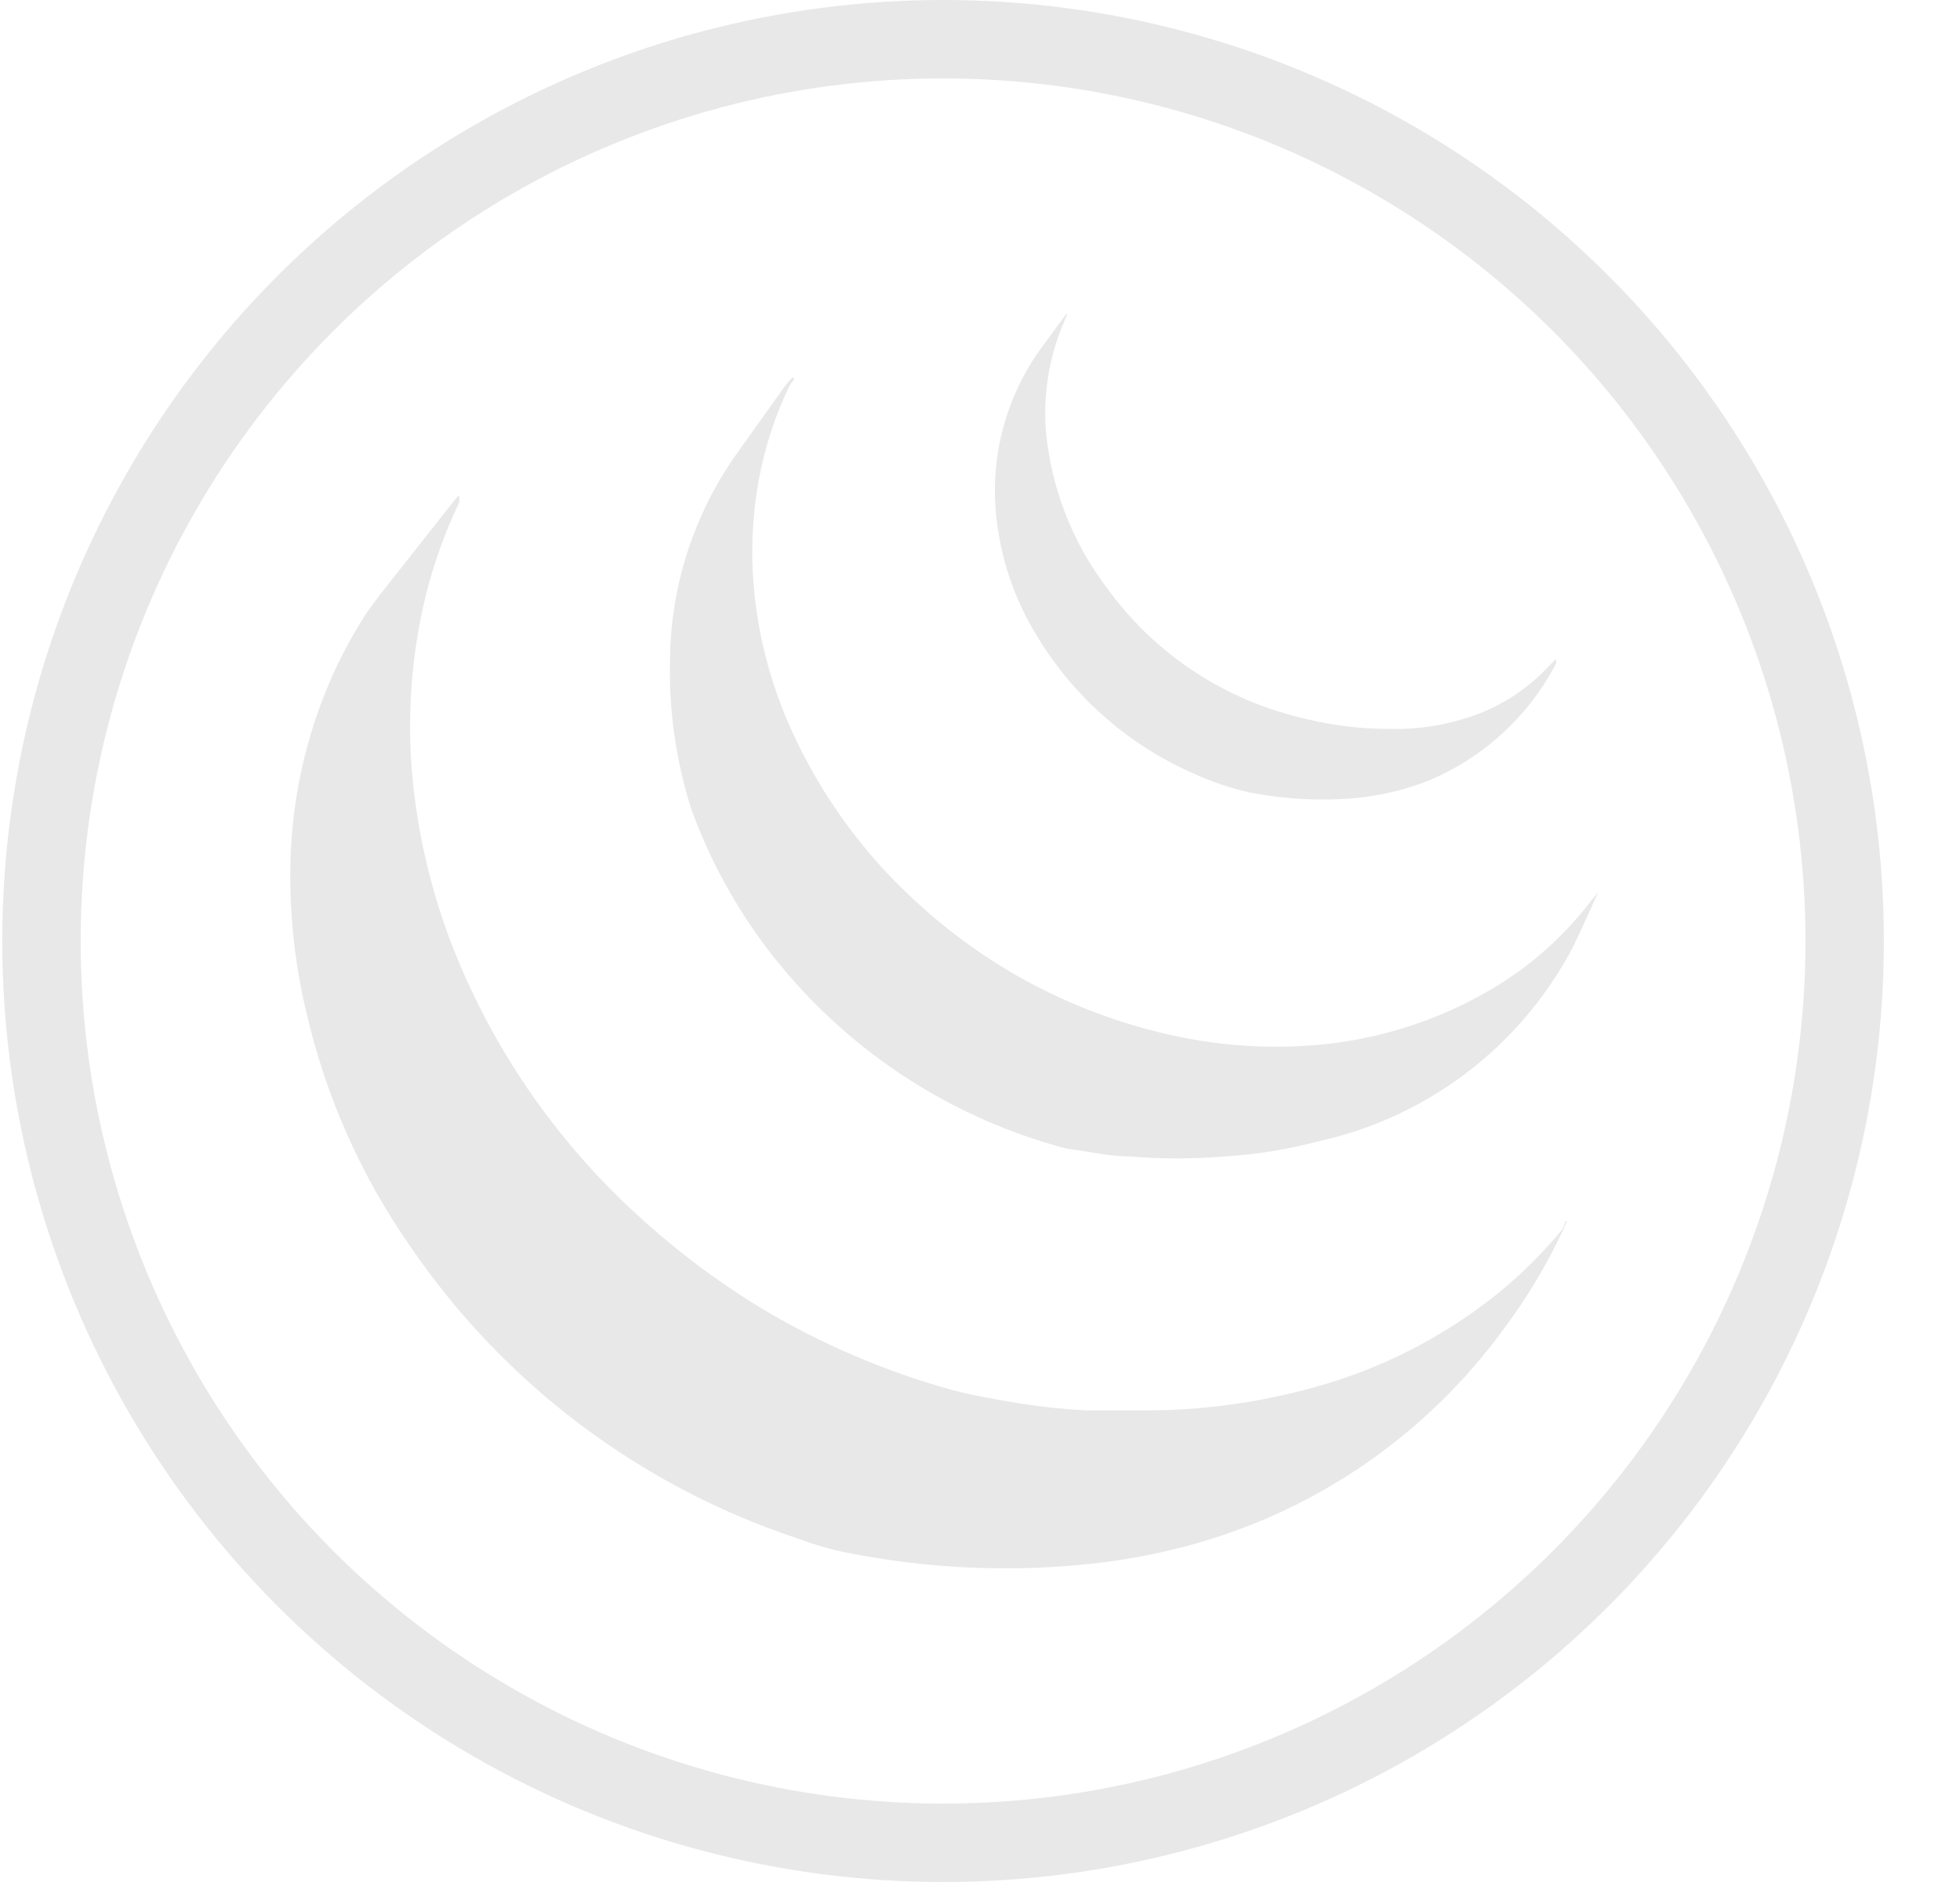 <svg width="25" height="24" viewBox="0 0 25 24" fill="none" xmlns="http://www.w3.org/2000/svg">
<path d="M19.985 15.571L19.932 15.696C19.728 16.132 19.48 16.545 19.192 16.931C18.177 18.333 16.698 19.331 15.017 19.746C14.651 19.838 14.278 19.904 13.902 19.943C13.391 19.997 12.877 20.013 12.363 19.99C11.836 19.966 11.312 19.902 10.795 19.799C10.592 19.758 10.392 19.7 10.198 19.627C8.172 18.962 6.423 17.645 5.224 15.881C4.608 14.996 4.165 14.002 3.918 12.953C3.774 12.367 3.702 11.766 3.703 11.163C3.7 10.266 3.891 9.379 4.264 8.563C4.383 8.305 4.521 8.056 4.675 7.817L4.836 7.597L5.749 6.44L5.85 6.314C5.863 6.349 5.863 6.387 5.85 6.422C5.673 6.795 5.534 7.184 5.433 7.585C5.242 8.365 5.186 9.172 5.266 9.97C5.357 10.854 5.593 11.716 5.964 12.523C6.404 13.489 7.01 14.371 7.753 15.13C8.34 15.728 8.999 16.251 9.715 16.686C10.479 17.143 11.302 17.494 12.16 17.73C12.435 17.802 12.721 17.849 13.007 17.897C13.29 17.942 13.575 17.972 13.86 17.986C14.129 17.986 14.391 17.986 14.659 17.986C15.367 17.982 16.071 17.883 16.753 17.694C17.608 17.462 18.406 17.055 19.097 16.501C19.403 16.254 19.682 15.976 19.932 15.672L19.968 15.571H19.985Z" fill="#E8E8E8"/>
<path d="M20.039 12.124C19.707 12.738 19.247 13.274 18.689 13.694C18.131 14.114 17.489 14.408 16.807 14.557C16.416 14.66 16.017 14.724 15.614 14.748C15.217 14.781 14.818 14.781 14.421 14.748C14.146 14.748 13.872 14.682 13.604 14.647L13.491 14.617C12.249 14.268 11.126 13.585 10.246 12.643C9.615 11.971 9.128 11.177 8.815 10.311C8.621 9.698 8.53 9.057 8.546 8.414C8.554 7.463 8.857 6.538 9.411 5.766C9.608 5.492 9.805 5.211 10.007 4.931C10.037 4.895 10.061 4.859 10.091 4.83C10.121 4.8 10.121 4.83 10.133 4.83L10.067 4.925C9.885 5.304 9.755 5.705 9.679 6.118C9.607 6.511 9.581 6.911 9.602 7.311C9.642 8.008 9.812 8.692 10.103 9.327C10.499 10.196 11.076 10.971 11.797 11.599C12.63 12.339 13.628 12.868 14.707 13.144C15.312 13.304 15.937 13.371 16.562 13.341C17.447 13.304 18.308 13.046 19.067 12.589C19.542 12.302 19.959 11.927 20.296 11.486L20.385 11.378C20.385 11.378 20.135 11.939 20.039 12.124Z" fill="#E8E8E8"/>
<path d="M13.61 4.012L13.556 4.143C13.378 4.573 13.304 5.039 13.341 5.503C13.409 6.226 13.678 6.916 14.117 7.495C14.698 8.301 15.541 8.878 16.502 9.129C16.918 9.244 17.348 9.3 17.779 9.296C18.076 9.299 18.371 9.257 18.655 9.171C19.073 9.052 19.451 8.821 19.747 8.503L19.848 8.402C19.848 8.437 19.848 8.449 19.848 8.461C19.496 9.136 18.917 9.666 18.214 9.958C17.852 10.098 17.469 10.177 17.081 10.191C16.701 10.208 16.321 10.18 15.948 10.107C15.693 10.051 15.445 9.967 15.208 9.857C14.34 9.473 13.621 8.818 13.156 7.99C12.93 7.591 12.782 7.151 12.721 6.696C12.608 5.906 12.805 5.102 13.27 4.453L13.55 4.072L13.604 4L13.61 4.012Z" fill="#E8E8E8"/>
<circle cx="12.029" cy="12" r="11.5" stroke="#E8E8E8"/>
</svg>
